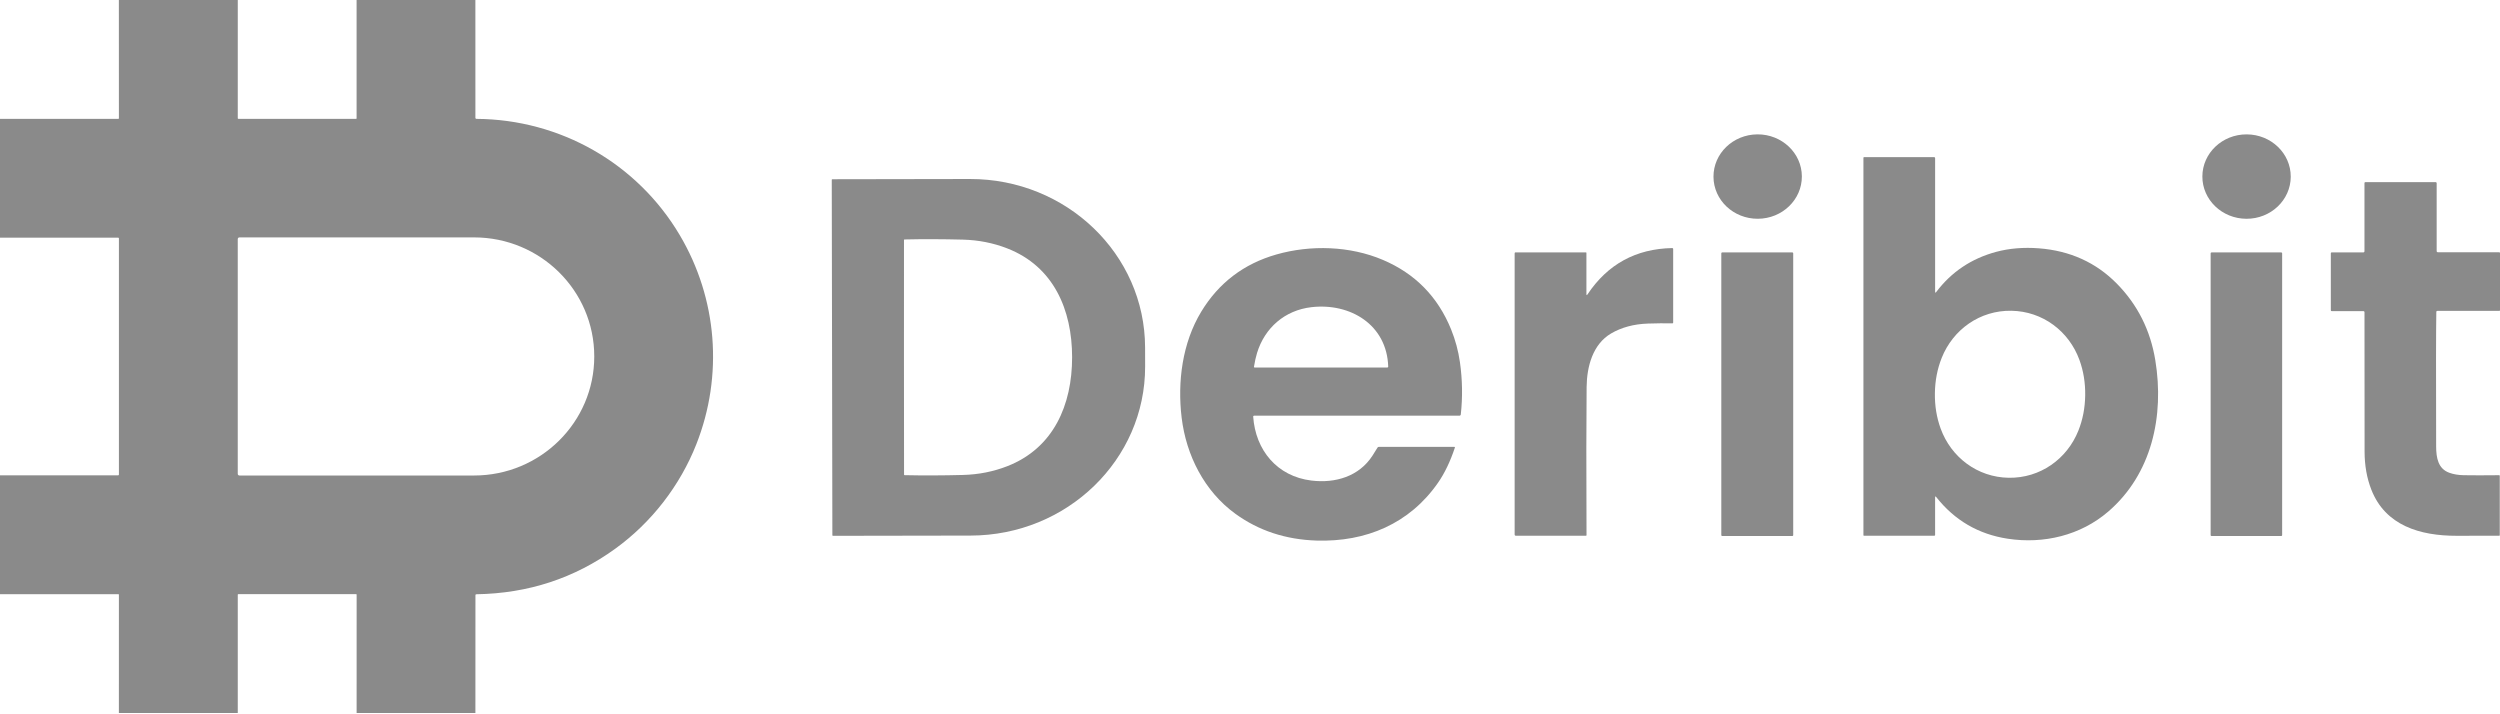 <svg xmlns="http://www.w3.org/2000/svg" width="168" height="48" viewBox="0 0 168 48" fill="none"><g clip-path="url(#clip0_147_6979)"><path d="M15.979 0L15.978 7.946C15.978 7.967 15.996 7.986 16.018 7.986H23.933C23.949 7.986 23.963 7.973 23.963 7.957V0H31.946L31.947 7.925C31.947 7.959 31.976 7.988 32.01 7.988C37.64 8.021 42.814 10.968 45.674 15.79C48.211 20.066 48.615 25.238 46.793 29.856C45.698 32.631 43.787 35.108 41.346 36.873C38.601 38.86 35.489 39.88 32.008 39.934C31.969 39.935 31.95 39.955 31.95 39.995L31.947 47.914H23.965L23.966 39.964C23.966 39.939 23.954 39.926 23.929 39.926H16.016C15.991 39.926 15.978 39.939 15.978 39.964V47.914H7.989L7.99 39.963C7.99 39.94 7.979 39.929 7.955 39.929H0V31.942L7.939 31.943C7.967 31.943 7.991 31.92 7.991 31.892V16.018C7.991 15.992 7.971 15.971 7.945 15.971L0 15.973V7.988H7.949C7.977 7.988 7.99 7.974 7.99 7.946L7.988 0H15.979ZM15.977 16.065V31.843C15.977 31.904 16.027 31.954 16.089 31.954H31.855C36.317 31.954 39.934 28.374 39.934 23.959V23.948C39.934 19.533 36.317 15.953 31.855 15.953H16.089C16.027 15.953 15.977 16.003 15.977 16.065Z" fill="#8A8A8A"></path><path d="M118.13 14.701C119.77 14.693 121.093 13.416 121.085 11.85C121.077 10.284 119.741 9.021 118.101 9.029C116.461 9.038 115.138 10.315 115.146 11.881C115.154 13.447 116.49 14.71 118.13 14.701Z" fill="#8A8A8A"></path><path d="M150.959 14.702C152.599 14.708 153.933 13.443 153.938 11.876C153.944 10.31 152.619 9.036 150.979 9.03C149.339 9.024 148.005 10.289 147.999 11.856C147.994 13.422 149.319 14.696 150.959 14.702Z" fill="#8A8A8A"></path><path d="M130.116 19.622C131.138 18.27 132.481 17.372 134.145 16.924C135.03 16.687 135.988 16.608 137.015 16.687C139.107 16.848 140.853 17.64 142.253 19.062C143.646 20.478 144.507 22.193 144.837 24.209C145.451 27.961 144.6 31.863 141.671 34.381C139.815 35.977 137.341 36.572 134.919 36.202C132.953 35.902 131.351 34.969 130.116 33.403C130.064 33.338 130.039 33.347 130.039 33.43V35.949C130.039 35.979 130.015 36.003 129.985 36.003H125.26C125.239 36.003 125.222 35.985 125.222 35.963V10.604C125.222 10.579 125.241 10.559 125.266 10.559H129.979C130.013 10.559 130.04 10.586 130.04 10.62V19.598C130.04 19.681 130.066 19.689 130.116 19.622ZM130.025 26.418C130.012 27.264 130.141 28.056 130.411 28.799C131.114 30.73 132.881 32.074 134.989 32.106C137.098 32.138 138.905 30.849 139.667 28.939C139.96 28.206 140.113 27.416 140.125 26.571C140.138 25.726 140.009 24.932 139.739 24.19C139.036 22.259 137.269 20.915 135.16 20.883C133.051 20.85 131.244 22.14 130.483 24.049C130.19 24.783 130.037 25.573 130.025 26.418Z" fill="#8A8A8A"></path><path d="M55.894 12.084C55.894 12.062 55.911 12.045 55.933 12.045L65.18 12.029C71.669 12.018 76.939 17.087 76.95 23.351L76.953 24.628C76.964 30.893 71.712 35.98 65.222 35.991L55.974 36.007C55.954 36.007 55.935 35.99 55.935 35.968L55.894 12.084ZM60.746 24.011C60.747 28.86 60.75 31.487 60.752 31.894C60.752 31.914 60.768 31.93 60.787 31.931C62.024 31.958 63.334 31.954 64.716 31.917C65.76 31.89 66.749 31.694 67.685 31.33C70.809 30.112 72.046 27.202 72.046 24.009C72.045 20.816 70.807 17.906 67.682 16.69C66.746 16.326 65.757 16.131 64.713 16.103C63.33 16.068 62.02 16.063 60.784 16.092C60.764 16.092 60.748 16.108 60.748 16.128C60.746 16.534 60.746 19.163 60.746 24.011Z" fill="#8A8A8A"></path><path d="M163.721 20.955C163.699 22.105 163.696 25.121 163.709 30.003C163.712 30.758 163.835 31.498 164.594 31.77C164.881 31.874 165.205 31.928 165.566 31.934C166.162 31.945 166.955 31.945 167.944 31.934C167.966 31.934 167.984 31.951 167.984 31.973V35.965C167.984 35.987 167.973 35.999 167.95 36C167.624 36.001 166.666 36.003 165.08 36.005C162.639 36.007 160.295 35.326 159.352 32.899C159.052 32.129 158.901 31.277 158.9 30.345C158.892 25.295 158.89 22.172 158.894 20.979C158.894 20.94 158.863 20.909 158.824 20.909H156.693C156.652 20.909 156.632 20.889 156.632 20.848V17.015C156.632 16.985 156.656 16.961 156.685 16.961H158.819C158.859 16.961 158.892 16.928 158.892 16.888V12.296C158.892 12.265 158.917 12.24 158.948 12.24H163.682C163.716 12.24 163.744 12.268 163.744 12.302V16.864C163.744 16.922 163.772 16.951 163.83 16.951H167.933C167.977 16.951 168 16.974 168 17.018V20.85C168 20.873 167.981 20.892 167.956 20.892H163.785C163.743 20.892 163.722 20.913 163.721 20.955Z" fill="#8A8A8A"></path><path d="M84.27 27.935C84.237 27.935 84.212 27.962 84.214 27.995C84.369 30.253 85.823 32.013 88.126 32.293C89.743 32.49 91.33 32.012 92.228 30.624C92.357 30.424 92.47 30.244 92.567 30.081C92.589 30.047 92.62 30.029 92.659 30.029H97.736C97.76 30.029 97.777 30.052 97.77 30.075C97.457 31.014 97.079 31.801 96.637 32.437C94.722 35.199 91.783 36.429 88.473 36.326C86.399 36.261 84.579 35.66 83.013 34.523C80.938 33.016 79.711 30.602 79.406 28.064C79.118 25.656 79.45 23.044 80.724 20.944C81.899 19.007 83.584 17.726 85.78 17.099C88.073 16.446 90.715 16.521 92.938 17.468C95.1 18.389 96.625 19.945 97.515 22.138C97.802 22.847 97.999 23.58 98.107 24.337C98.275 25.522 98.294 26.695 98.165 27.855C98.159 27.901 98.121 27.935 98.075 27.935H84.27ZM93.233 24.696C93.264 24.696 93.289 24.67 93.288 24.639C93.202 21.82 90.736 20.338 88.12 20.643C86.343 20.85 84.987 22.029 84.472 23.724C84.394 23.977 84.326 24.287 84.266 24.651C84.262 24.674 84.281 24.696 84.305 24.696H93.233Z" fill="#8A8A8A"></path><path d="M106.607 19.757C106.607 19.848 106.632 19.856 106.683 19.78C108.034 17.757 109.929 16.72 112.369 16.67C112.406 16.669 112.437 16.698 112.437 16.736V21.686C112.437 21.71 112.417 21.73 112.393 21.728C111.855 21.719 111.303 21.725 110.736 21.744C109.788 21.777 108.964 22 108.265 22.409C107.038 23.128 106.635 24.623 106.621 26.012C106.598 28.176 106.596 31.495 106.614 35.966C106.614 35.986 106.597 36.003 106.576 36.003H101.876C101.814 36.003 101.784 35.973 101.784 35.911V17.024C101.784 16.981 101.805 16.96 101.849 16.96H106.576C106.593 16.96 106.607 16.975 106.607 16.992V19.757Z" fill="#8A8A8A"></path><path d="M120.447 16.963H115.729C115.697 16.963 115.672 16.988 115.672 17.02V35.964C115.672 35.996 115.697 36.021 115.729 36.021H120.447C120.479 36.021 120.504 35.996 120.504 35.964V17.02C120.504 16.988 120.479 16.963 120.447 16.963Z" fill="#8A8A8A"></path><path d="M153.301 16.963H148.614C148.581 16.963 148.555 16.989 148.555 17.022V35.962C148.555 35.995 148.581 36.021 148.614 36.021H153.301C153.333 36.021 153.36 35.995 153.36 35.962V17.022C153.36 16.989 153.333 16.963 153.301 16.963Z" fill="#8A8A8A"></path></g><defs><clipPath id="clip0_147_6979"><rect width="168" height="47.914" fill="white"></rect></clipPath></defs></svg>